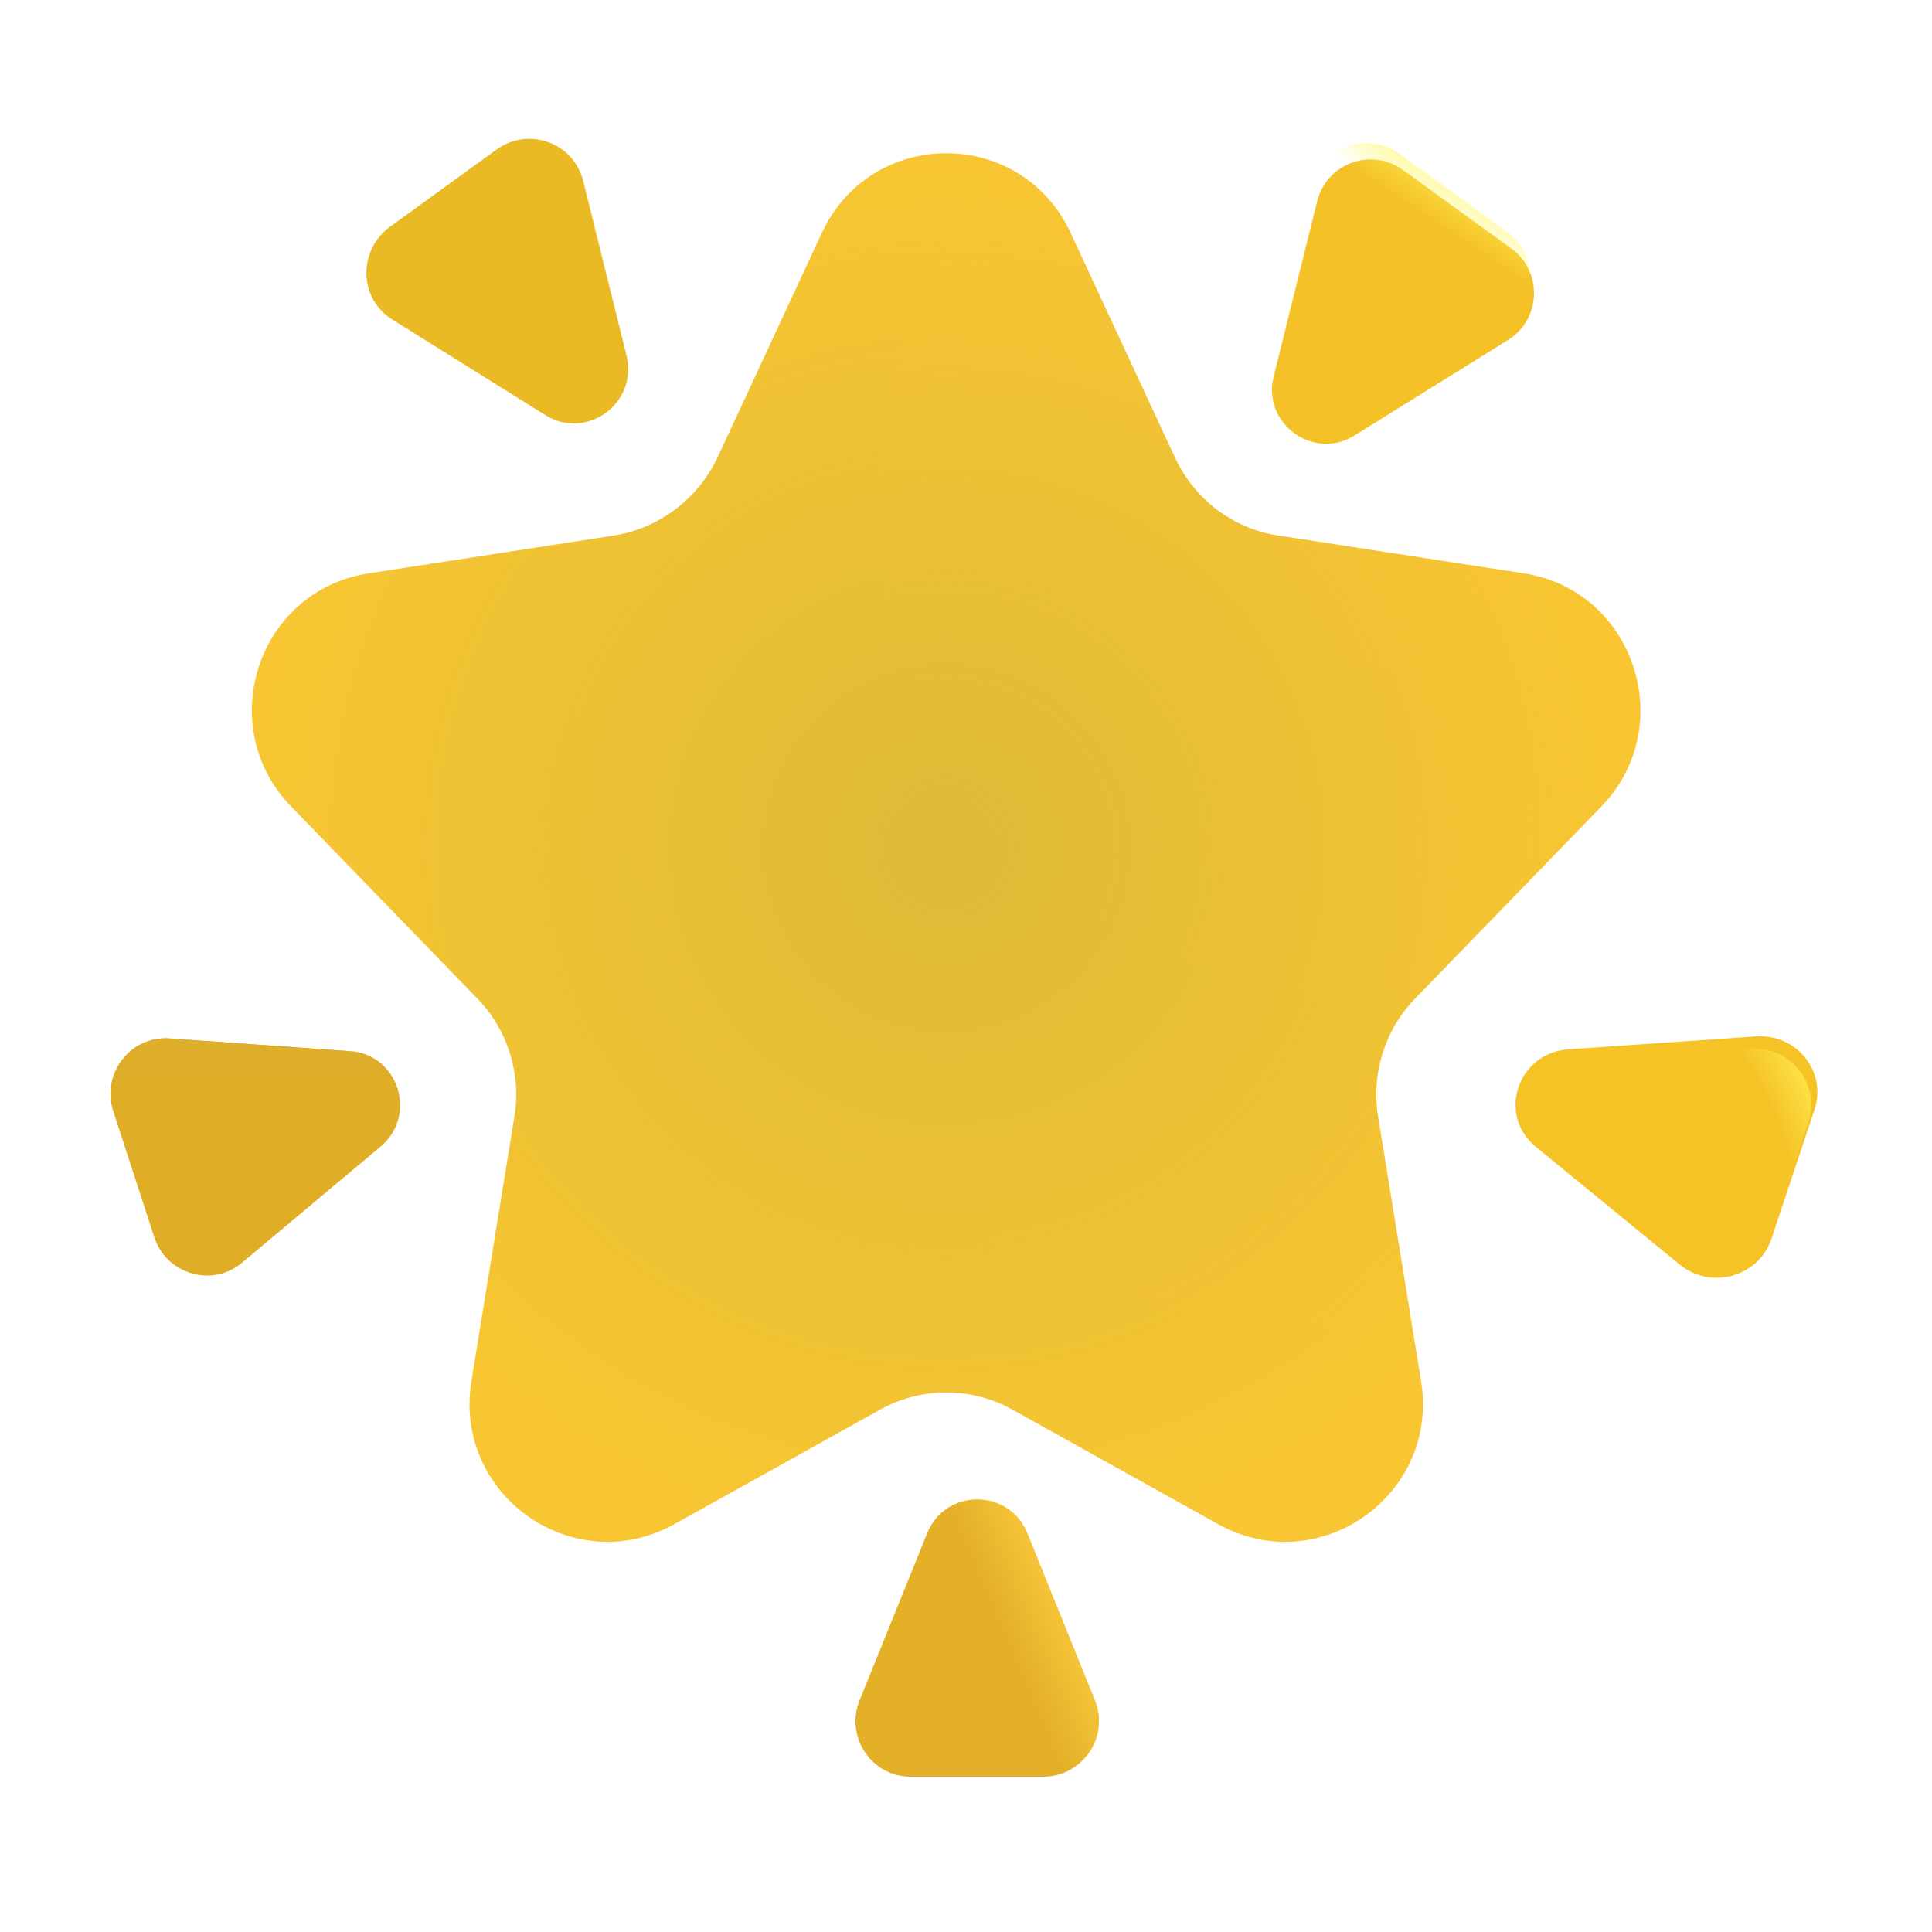 <svg width="36" height="36" viewBox="0 0 36 36" fill="none" xmlns="http://www.w3.org/2000/svg">
<g filter="url(#filter0_ii_729_3867)">
<path d="M32.601 19.542L29.105 19.783C28.166 19.852 27.779 20.997 28.495 21.593L31.182 23.792C31.768 24.273 32.66 24.021 32.894 23.311L33.692 20.917C33.939 20.207 33.364 19.485 32.601 19.542Z" fill="#F6C327"/>
</g>
<path d="M32.601 19.542L29.105 19.783C28.166 19.852 27.779 20.997 28.495 21.593L31.182 23.792C31.768 24.273 32.66 24.021 32.894 23.311L33.692 20.917C33.939 20.207 33.364 19.485 32.601 19.542Z" fill="url(#paint0_radial_729_3867)"/>
<g filter="url(#filter1_ii_729_3867)">
<path d="M24.468 3.441L23.658 6.704C23.433 7.581 24.401 8.29 25.166 7.806L28.023 6.029C28.642 5.646 28.676 4.746 28.079 4.319L26.077 2.867C25.481 2.429 24.648 2.732 24.468 3.441Z" fill="#F4C226"/>
</g>
<path d="M24.468 3.441L23.658 6.704C23.433 7.581 24.401 8.29 25.166 7.806L28.023 6.029C28.642 5.646 28.676 4.746 28.079 4.319L26.077 2.867C25.481 2.429 24.648 2.732 24.468 3.441Z" fill="url(#paint1_linear_729_3867)"/>
<g filter="url(#filter2_ii_729_3867)">
<path d="M7.234 6.032L10.081 7.81C10.846 8.293 11.813 7.596 11.599 6.707L10.789 3.445C10.609 2.736 9.777 2.432 9.181 2.86L7.178 4.311C6.582 4.761 6.616 5.65 7.234 6.032Z" fill="#EABA25"/>
</g>
<g filter="url(#filter3_i_729_3867)">
<path d="M4.708 23.716L7.285 21.556C7.982 20.971 7.611 19.835 6.711 19.779L3.358 19.542C2.627 19.486 2.076 20.195 2.301 20.892L3.066 23.244C3.291 23.941 4.157 24.189 4.708 23.716Z" fill="#DFAD26"/>
<path d="M4.708 23.716L7.285 21.556C7.982 20.971 7.611 19.835 6.711 19.779L3.358 19.542C2.627 19.486 2.076 20.195 2.301 20.892L3.066 23.244C3.291 23.941 4.157 24.189 4.708 23.716Z" fill="url(#paint2_linear_729_3867)"/>
</g>
<g filter="url(#filter4_i_729_3867)">
<path d="M20.02 31.919L18.76 28.803C18.422 27.959 17.23 27.959 16.892 28.803L15.632 31.919C15.362 32.594 15.857 33.337 16.589 33.337H19.064C19.795 33.325 20.29 32.594 20.02 31.919Z" fill="#E3B028"/>
<path d="M20.02 31.919L18.76 28.803C18.422 27.959 17.23 27.959 16.892 28.803L15.632 31.919C15.362 32.594 15.857 33.337 16.589 33.337H19.064C19.795 33.325 20.29 32.594 20.02 31.919Z" fill="url(#paint3_linear_729_3867)"/>
</g>
<g filter="url(#filter5_iii_729_3867)">
<path d="M19.76 4.153L21.703 8.337C22.069 9.119 22.791 9.665 23.634 9.788L28.197 10.491C30.262 10.804 31.094 13.337 29.651 14.832L26.177 18.414C25.61 18.994 25.355 19.82 25.488 20.623L26.288 25.545C26.632 27.665 24.389 29.249 22.513 28.212L18.683 26.08C17.906 25.645 16.974 25.645 16.197 26.08L12.367 28.212C10.491 29.249 8.248 27.665 8.592 25.545L9.392 20.623C9.525 19.82 9.27 18.994 8.703 18.414L5.229 14.832C3.775 13.325 4.618 10.804 6.683 10.491L11.246 9.788C12.089 9.654 12.811 9.107 13.177 8.337L15.12 4.153C16.041 2.167 18.839 2.167 19.76 4.153Z" fill="url(#paint4_radial_729_3867)"/>
<path d="M19.76 4.153L21.703 8.337C22.069 9.119 22.791 9.665 23.634 9.788L28.197 10.491C30.262 10.804 31.094 13.337 29.651 14.832L26.177 18.414C25.61 18.994 25.355 19.82 25.488 20.623L26.288 25.545C26.632 27.665 24.389 29.249 22.513 28.212L18.683 26.08C17.906 25.645 16.974 25.645 16.197 26.08L12.367 28.212C10.491 29.249 8.248 27.665 8.592 25.545L9.392 20.623C9.525 19.82 9.27 18.994 8.703 18.414L5.229 14.832C3.775 13.325 4.618 10.804 6.683 10.491L11.246 9.788C12.089 9.654 12.811 9.107 13.177 8.337L15.12 4.153C16.041 2.167 18.839 2.167 19.76 4.153Z" fill="url(#paint5_radial_729_3867)"/>
</g>
<defs>
<filter id="filter0_ii_729_3867" x="28.048" y="19.232" width="5.893" height="4.883" filterUnits="userSpaceOnUse" color-interpolation-filters="sRGB">
<feFlood flood-opacity="0" result="BackgroundImageFix"/>
<feBlend mode="normal" in="SourceGraphic" in2="BackgroundImageFix" result="shape"/>
<feColorMatrix in="SourceAlpha" type="matrix" values="0 0 0 0 0 0 0 0 0 0 0 0 0 0 0 0 0 0 127 0" result="hardAlpha"/>
<feOffset dx="0.192" dy="-0.307"/>
<feGaussianBlur stdDeviation="0.268"/>
<feComposite in2="hardAlpha" operator="arithmetic" k2="-1" k3="1"/>
<feColorMatrix type="matrix" values="0 0 0 0 0.859 0 0 0 0 0.608 0 0 0 0 0.278 0 0 0 1 0"/>
<feBlend mode="normal" in2="shape" result="effect1_innerShadow_729_3867"/>
<feColorMatrix in="SourceAlpha" type="matrix" values="0 0 0 0 0 0 0 0 0 0 0 0 0 0 0 0 0 0 127 0" result="hardAlpha"/>
<feOffset dx="-0.077" dy="0.077"/>
<feGaussianBlur stdDeviation="0.383"/>
<feComposite in2="hardAlpha" operator="arithmetic" k2="-1" k3="1"/>
<feColorMatrix type="matrix" values="0 0 0 0 0.996 0 0 0 0 0.945 0 0 0 0 0.373 0 0 0 1 0"/>
<feBlend mode="normal" in2="effect1_innerShadow_729_3867" result="effect2_innerShadow_729_3867"/>
</filter>
<filter id="filter1_ii_729_3867" x="23.318" y="2.663" width="5.572" height="5.606" filterUnits="userSpaceOnUse" color-interpolation-filters="sRGB">
<feFlood flood-opacity="0" result="BackgroundImageFix"/>
<feBlend mode="normal" in="SourceGraphic" in2="BackgroundImageFix" result="shape"/>
<feColorMatrix in="SourceAlpha" type="matrix" values="0 0 0 0 0 0 0 0 0 0 0 0 0 0 0 0 0 0 127 0" result="hardAlpha"/>
<feOffset dx="-0.307" dy="0.307"/>
<feGaussianBlur stdDeviation="0.287"/>
<feComposite in2="hardAlpha" operator="arithmetic" k2="-1" k3="1"/>
<feColorMatrix type="matrix" values="0 0 0 0 1 0 0 0 0 0.949 0 0 0 0 0.294 0 0 0 1 0"/>
<feBlend mode="normal" in2="shape" result="effect1_innerShadow_729_3867"/>
<feColorMatrix in="SourceAlpha" type="matrix" values="0 0 0 0 0 0 0 0 0 0 0 0 0 0 0 0 0 0 127 0" result="hardAlpha"/>
<feOffset dx="0.383"/>
<feGaussianBlur stdDeviation="0.383"/>
<feComposite in2="hardAlpha" operator="arithmetic" k2="-1" k3="1"/>
<feColorMatrix type="matrix" values="0 0 0 0 0.91 0 0 0 0 0.706 0 0 0 0 0.169 0 0 0 1 0"/>
<feBlend mode="normal" in2="effect1_innerShadow_729_3867" result="effect2_innerShadow_729_3867"/>
</filter>
<filter id="filter2_ii_729_3867" x="6.52" y="2.356" width="5.416" height="5.841" filterUnits="userSpaceOnUse" color-interpolation-filters="sRGB">
<feFlood flood-opacity="0" result="BackgroundImageFix"/>
<feBlend mode="normal" in="SourceGraphic" in2="BackgroundImageFix" result="shape"/>
<feColorMatrix in="SourceAlpha" type="matrix" values="0 0 0 0 0 0 0 0 0 0 0 0 0 0 0 0 0 0 127 0" result="hardAlpha"/>
<feOffset dx="-0.23" dy="0.23"/>
<feGaussianBlur stdDeviation="0.23"/>
<feComposite in2="hardAlpha" operator="arithmetic" k2="-1" k3="1"/>
<feColorMatrix type="matrix" values="0 0 0 0 1 0 0 0 0 0.906 0 0 0 0 0.298 0 0 0 1 0"/>
<feBlend mode="normal" in2="shape" result="effect1_innerShadow_729_3867"/>
<feColorMatrix in="SourceAlpha" type="matrix" values="0 0 0 0 0 0 0 0 0 0 0 0 0 0 0 0 0 0 127 0" result="hardAlpha"/>
<feOffset dx="0.307" dy="-0.307"/>
<feGaussianBlur stdDeviation="0.23"/>
<feComposite in2="hardAlpha" operator="arithmetic" k2="-1" k3="1"/>
<feColorMatrix type="matrix" values="0 0 0 0 0.894 0 0 0 0 0.659 0 0 0 0 0.161 0 0 0 1 0"/>
<feBlend mode="normal" in2="effect1_innerShadow_729_3867" result="effect2_innerShadow_729_3867"/>
</filter>
<filter id="filter3_i_729_3867" x="2.058" y="19.347" width="5.589" height="4.612" filterUnits="userSpaceOnUse" color-interpolation-filters="sRGB">
<feFlood flood-opacity="0" result="BackgroundImageFix"/>
<feBlend mode="normal" in="SourceGraphic" in2="BackgroundImageFix" result="shape"/>
<feColorMatrix in="SourceAlpha" type="matrix" values="0 0 0 0 0 0 0 0 0 0 0 0 0 0 0 0 0 0 127 0" result="hardAlpha"/>
<feOffset dx="-0.192" dy="-0.192"/>
<feGaussianBlur stdDeviation="0.192"/>
<feComposite in2="hardAlpha" operator="arithmetic" k2="-1" k3="1"/>
<feColorMatrix type="matrix" values="0 0 0 0 0.855 0 0 0 0 0.616 0 0 0 0 0.22 0 0 0 1 0"/>
<feBlend mode="normal" in2="shape" result="effect1_innerShadow_729_3867"/>
</filter>
<filter id="filter4_i_729_3867" x="15.558" y="27.94" width="4.92" height="5.396" filterUnits="userSpaceOnUse" color-interpolation-filters="sRGB">
<feFlood flood-opacity="0" result="BackgroundImageFix"/>
<feBlend mode="normal" in="SourceGraphic" in2="BackgroundImageFix" result="shape"/>
<feColorMatrix in="SourceAlpha" type="matrix" values="0 0 0 0 0 0 0 0 0 0 0 0 0 0 0 0 0 0 127 0" result="hardAlpha"/>
<feOffset dx="0.383" dy="-0.23"/>
<feGaussianBlur stdDeviation="0.383"/>
<feComposite in2="hardAlpha" operator="arithmetic" k2="-1" k3="1"/>
<feColorMatrix type="matrix" values="0 0 0 0 0.831 0 0 0 0 0.588 0 0 0 0 0.282 0 0 0 1 0"/>
<feBlend mode="normal" in2="shape" result="effect1_innerShadow_729_3867"/>
</filter>
<filter id="filter5_iii_729_3867" x="3.542" y="2.28" width="27.983" height="27.216" filterUnits="userSpaceOnUse" color-interpolation-filters="sRGB">
<feFlood flood-opacity="0" result="BackgroundImageFix"/>
<feBlend mode="normal" in="SourceGraphic" in2="BackgroundImageFix" result="shape"/>
<feColorMatrix in="SourceAlpha" type="matrix" values="0 0 0 0 0 0 0 0 0 0 0 0 0 0 0 0 0 0 127 0" result="hardAlpha"/>
<feOffset dy="-0.383"/>
<feGaussianBlur stdDeviation="1.15"/>
<feComposite in2="hardAlpha" operator="arithmetic" k2="-1" k3="1"/>
<feColorMatrix type="matrix" values="0 0 0 0 0.773 0 0 0 0 0.494 0 0 0 0 0.282 0 0 0 1 0"/>
<feBlend mode="normal" in2="shape" result="effect1_innerShadow_729_3867"/>
<feColorMatrix in="SourceAlpha" type="matrix" values="0 0 0 0 0 0 0 0 0 0 0 0 0 0 0 0 0 0 127 0" result="hardAlpha"/>
<feOffset dx="-0.958" dy="0.958"/>
<feGaussianBlur stdDeviation="0.575"/>
<feComposite in2="hardAlpha" operator="arithmetic" k2="-1" k3="1"/>
<feColorMatrix type="matrix" values="0 0 0 0 1 0 0 0 0 0.953 0 0 0 0 0.286 0 0 0 1 0"/>
<feBlend mode="normal" in2="effect1_innerShadow_729_3867" result="effect2_innerShadow_729_3867"/>
<feColorMatrix in="SourceAlpha" type="matrix" values="0 0 0 0 0 0 0 0 0 0 0 0 0 0 0 0 0 0 127 0" result="hardAlpha"/>
<feOffset dx="1.15" dy="-0.383"/>
<feGaussianBlur stdDeviation="0.575"/>
<feComposite in2="hardAlpha" operator="arithmetic" k2="-1" k3="1"/>
<feColorMatrix type="matrix" values="0 0 0 0 0.839 0 0 0 0 0.62 0 0 0 0 0.122 0 0 0 1 0"/>
<feBlend mode="normal" in2="effect2_innerShadow_729_3867" result="effect3_innerShadow_729_3867"/>
</filter>
<radialGradient id="paint0_radial_729_3867" cx="0" cy="0" r="1" gradientUnits="userSpaceOnUse" gradientTransform="translate(29.707 21.965) rotate(-27.324) scale(4.749 6.587)">
<stop offset="0.747" stop-color="#FFF055" stop-opacity="0"/>
<stop offset="1" stop-color="#FFF055"/>
</radialGradient>
<linearGradient id="paint1_linear_729_3867" x1="27.809" y1="3.19" x2="27.035" y2="4.351" gradientUnits="userSpaceOnUse">
<stop stop-color="#FFF659"/>
<stop offset="1" stop-color="#FFF659" stop-opacity="0"/>
</linearGradient>
<linearGradient id="paint2_linear_729_3867" x1="4.949" y1="19.539" x2="4.949" y2="20.664" gradientUnits="userSpaceOnUse">
<stop stop-color="#DEAE2C"/>
<stop offset="1" stop-color="#DEAE2C" stop-opacity="0"/>
</linearGradient>
<linearGradient id="paint3_linear_729_3867" x1="19.828" y1="30.753" x2="18.598" y2="31.281" gradientUnits="userSpaceOnUse">
<stop stop-color="#F9C83C"/>
<stop offset="1" stop-color="#F9C83C" stop-opacity="0"/>
</linearGradient>
<radialGradient id="paint4_radial_729_3867" cx="0" cy="0" r="1" gradientUnits="userSpaceOnUse" gradientTransform="translate(25.317 9.127) rotate(132.911) scale(18.525 18.331)">
<stop stop-color="#FAC632"/>
<stop offset="1" stop-color="#F7C632"/>
</radialGradient>
<radialGradient id="paint5_radial_729_3867" cx="0" cy="0" r="1" gradientUnits="userSpaceOnUse" gradientTransform="translate(17.438 15.601) rotate(90) scale(12.938)">
<stop stop-color="#DDBA38"/>
<stop offset="1" stop-color="#DDBA38" stop-opacity="0"/>
</radialGradient>
</defs>
</svg>
